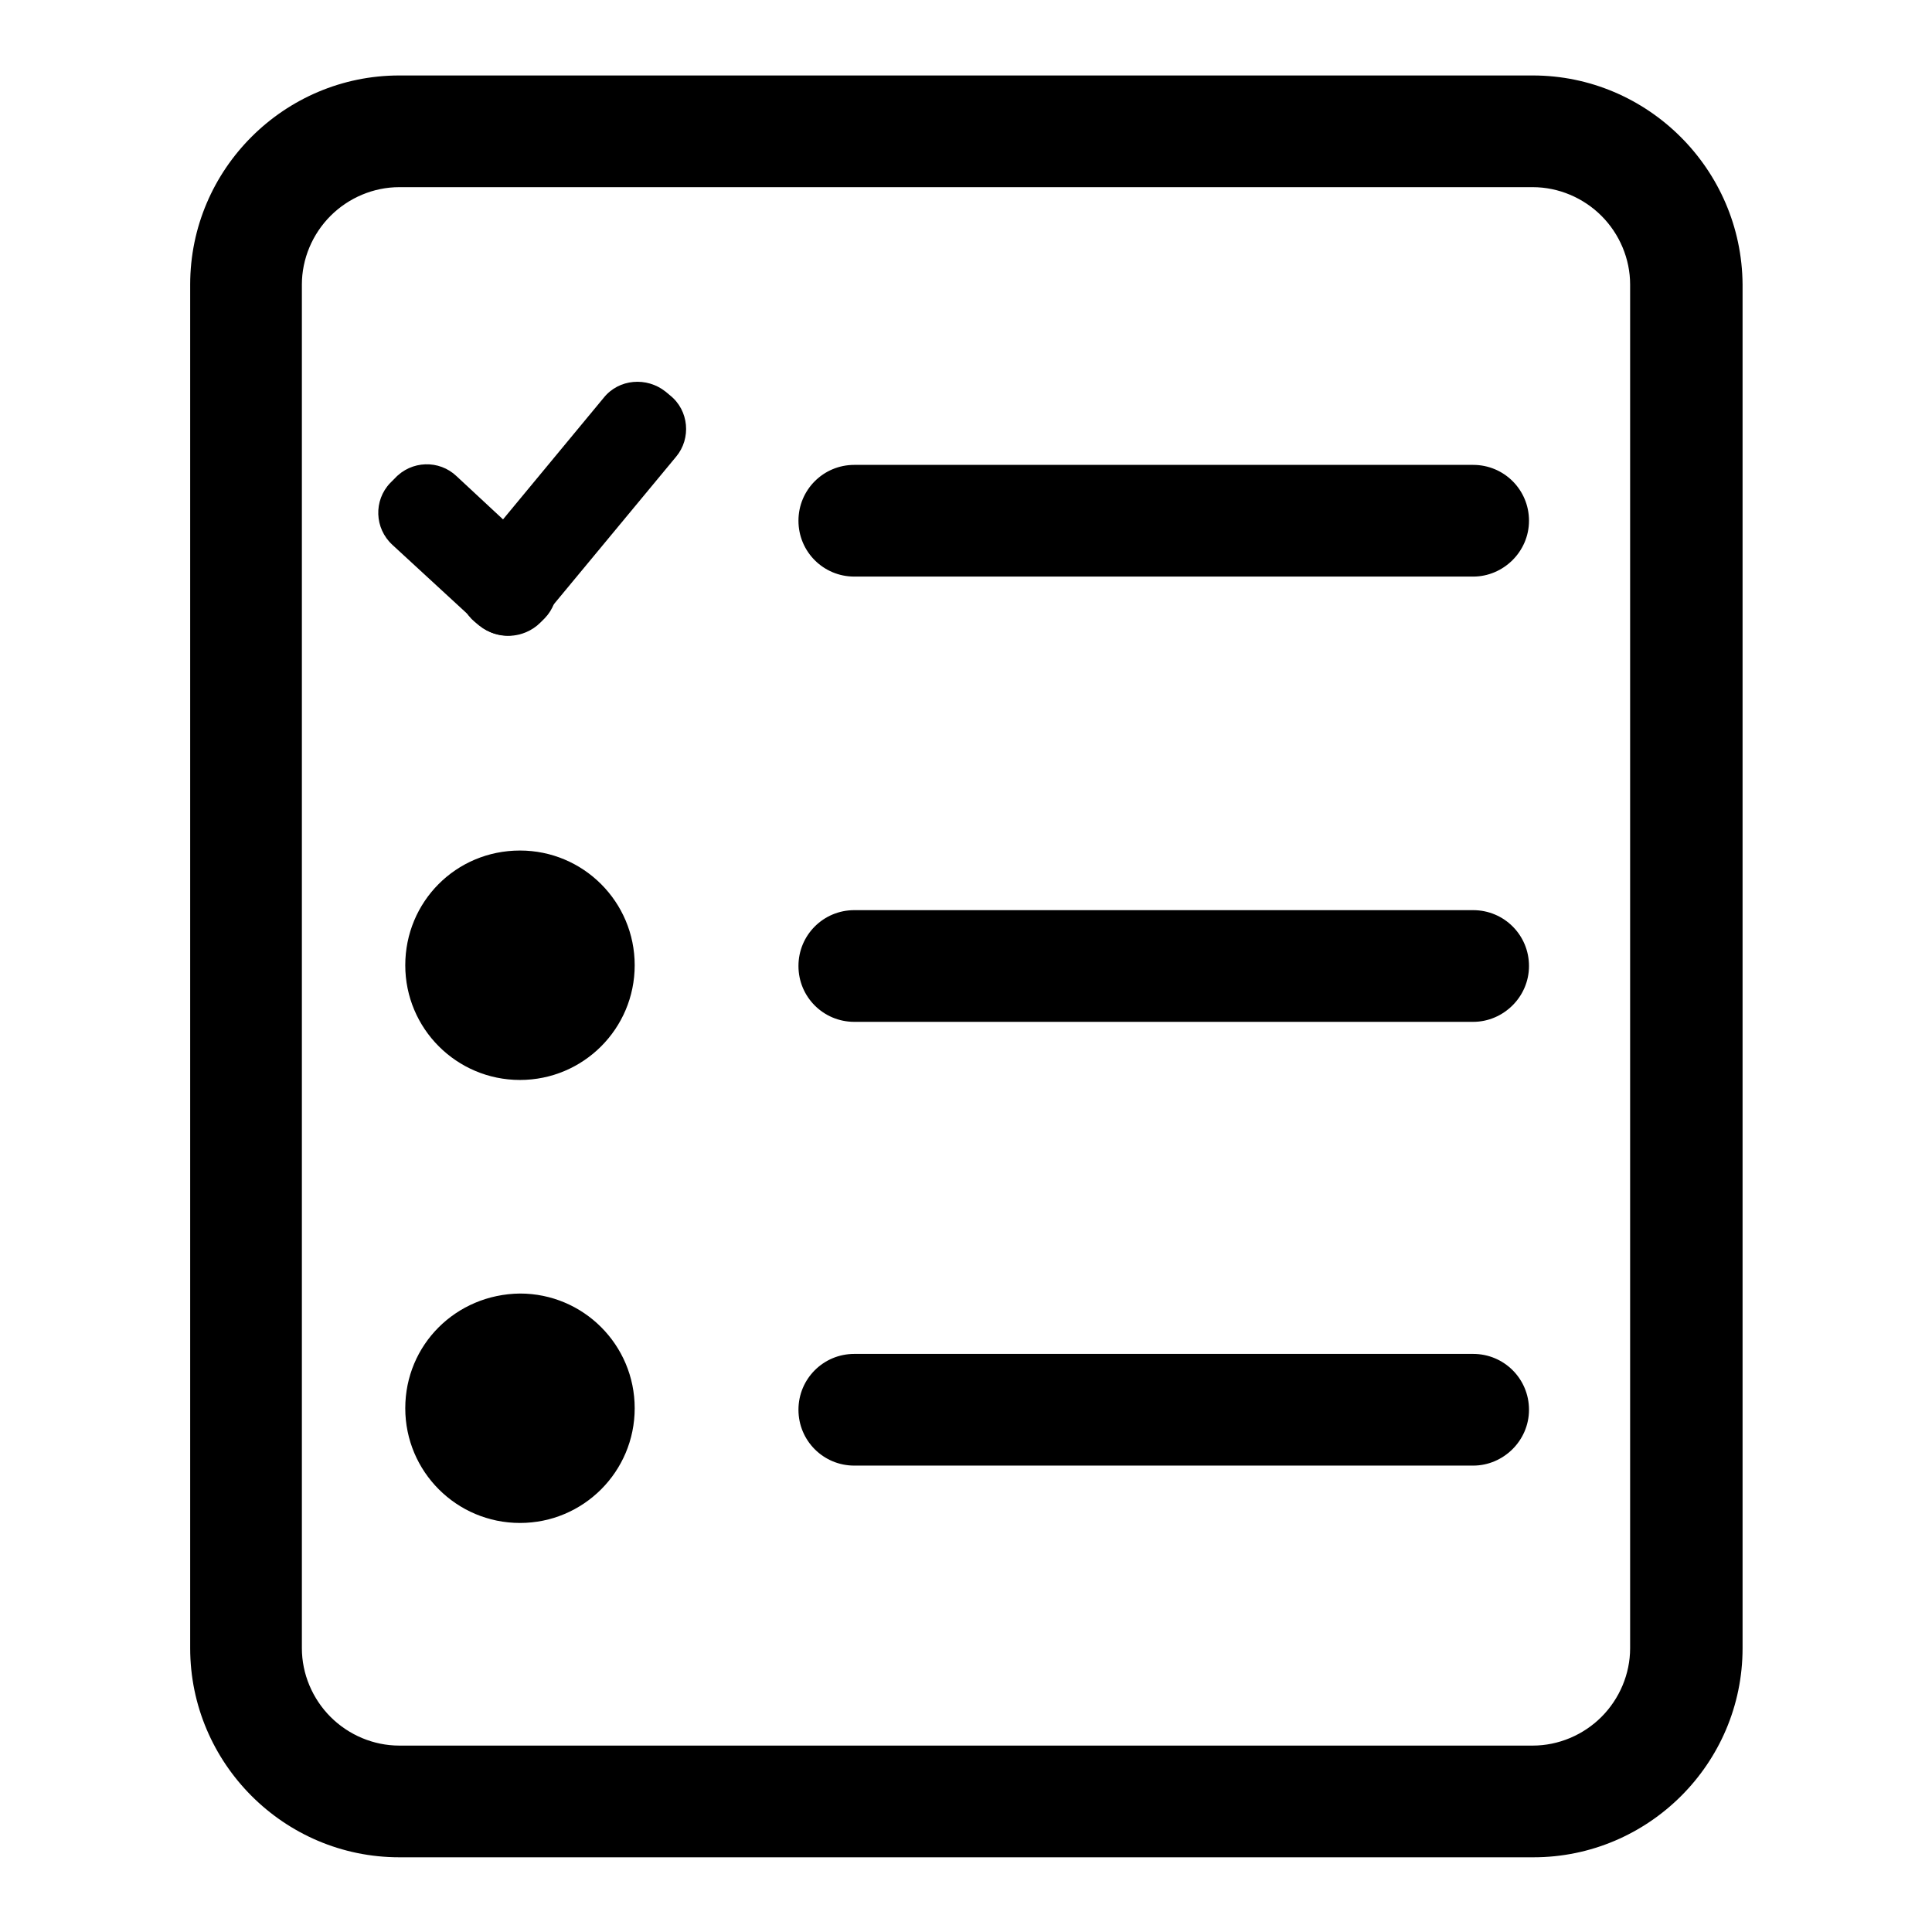 <?xml version="1.0" encoding="utf-8"?>
<!-- Svg Vector Icons : http://www.onlinewebfonts.com/icon -->
<!DOCTYPE svg PUBLIC "-//W3C//DTD SVG 1.1//EN" "http://www.w3.org/Graphics/SVG/1.1/DTD/svg11.dtd">
<svg version="1.1" xmlns="http://www.w3.org/2000/svg" xmlns:xlink="http://www.w3.org/1999/xlink" x="0px" y="0px" viewBox="0 0 256 256" enable-background="new 0 0 256 256" xml:space="preserve">
<g> <path fill="#000000" d="M53.7,127.9c0,8.4,6.8,15.2,15.2,15.2c8.4,0,15.2-6.8,15.2-15.2c0-8.4-6.8-15.2-15.2-15.2 C60.4,112.7,53.7,119.5,53.7,127.9z M53.7,186.6c0,8.4,6.8,15.2,15.2,15.2c8.4,0,15.2-6.8,15.2-15.2c0-8.4-6.8-15.2-15.2-15.2 C60.4,171.5,53.7,178.2,53.7,186.6z M63.4,82.7L52,72.2c-2.4-2.2-2.5-5.9-0.3-8.2l0.6-0.6c2.2-2.4,5.9-2.5,8.2-0.3l11.4,10.6 c2.4,2.2,2.5,5.9,0.3,8.2l-0.6,0.6C69.4,84.7,65.7,84.9,63.4,82.7z M195.2,76.4h-82c-4.1,0-7.4-3.3-7.4-7.4c0-4.1,3.3-7.4,7.4-7.4 h82c4.1,0,7.4,3.3,7.4,7.4S199.2,76.4,195.2,76.4z M195.2,135.4h-82c-4.1,0-7.4-3.3-7.4-7.4c0-4.1,3.3-7.4,7.4-7.4h82 c4.1,0,7.4,3.3,7.4,7.4C202.6,132.1,199.2,135.4,195.2,135.4z M195.2,194.2h-82c-4.1,0-7.4-3.3-7.4-7.4c0-4.1,3.3-7.4,7.4-7.4h82 c4.1,0,7.4,3.3,7.4,7.4S199.2,194.2,195.2,194.2z"/> <path fill="#000000" d="M62.2,74.2L80,52.7c2-2.5,5.7-2.8,8.2-0.8l0.6,0.5c2.5,2,2.8,5.7,0.8,8.1L71.7,82.1c-2,2.5-5.7,2.8-8.2,0.8 l-0.6-0.5C60.5,80.4,60.1,76.7,62.2,74.2L62.2,74.2z"/> <path fill="#000000" d="M203.1,24.8c3.4,0,6.7,1.4,9.1,3.8s3.8,5.7,3.8,9.1v180.7c0,3.4-1.4,6.7-3.8,9.1s-5.7,3.8-9.1,3.8H52.9 c-3.4,0-6.7-1.4-9.1-3.8s-3.8-5.7-3.8-9.1V37.7c0-3.4,1.4-6.7,3.8-9.1s5.7-3.8,9.1-3.8H203.1 M203.1,10H52.9 c-15.2,0-27.7,12.4-27.7,27.7v180.7c0,15.2,12.4,27.7,27.7,27.7h150.3c15.2,0,27.7-12.4,27.7-27.7V37.7 C230.8,22.4,218.3,10,203.1,10z"/></g>
</svg>